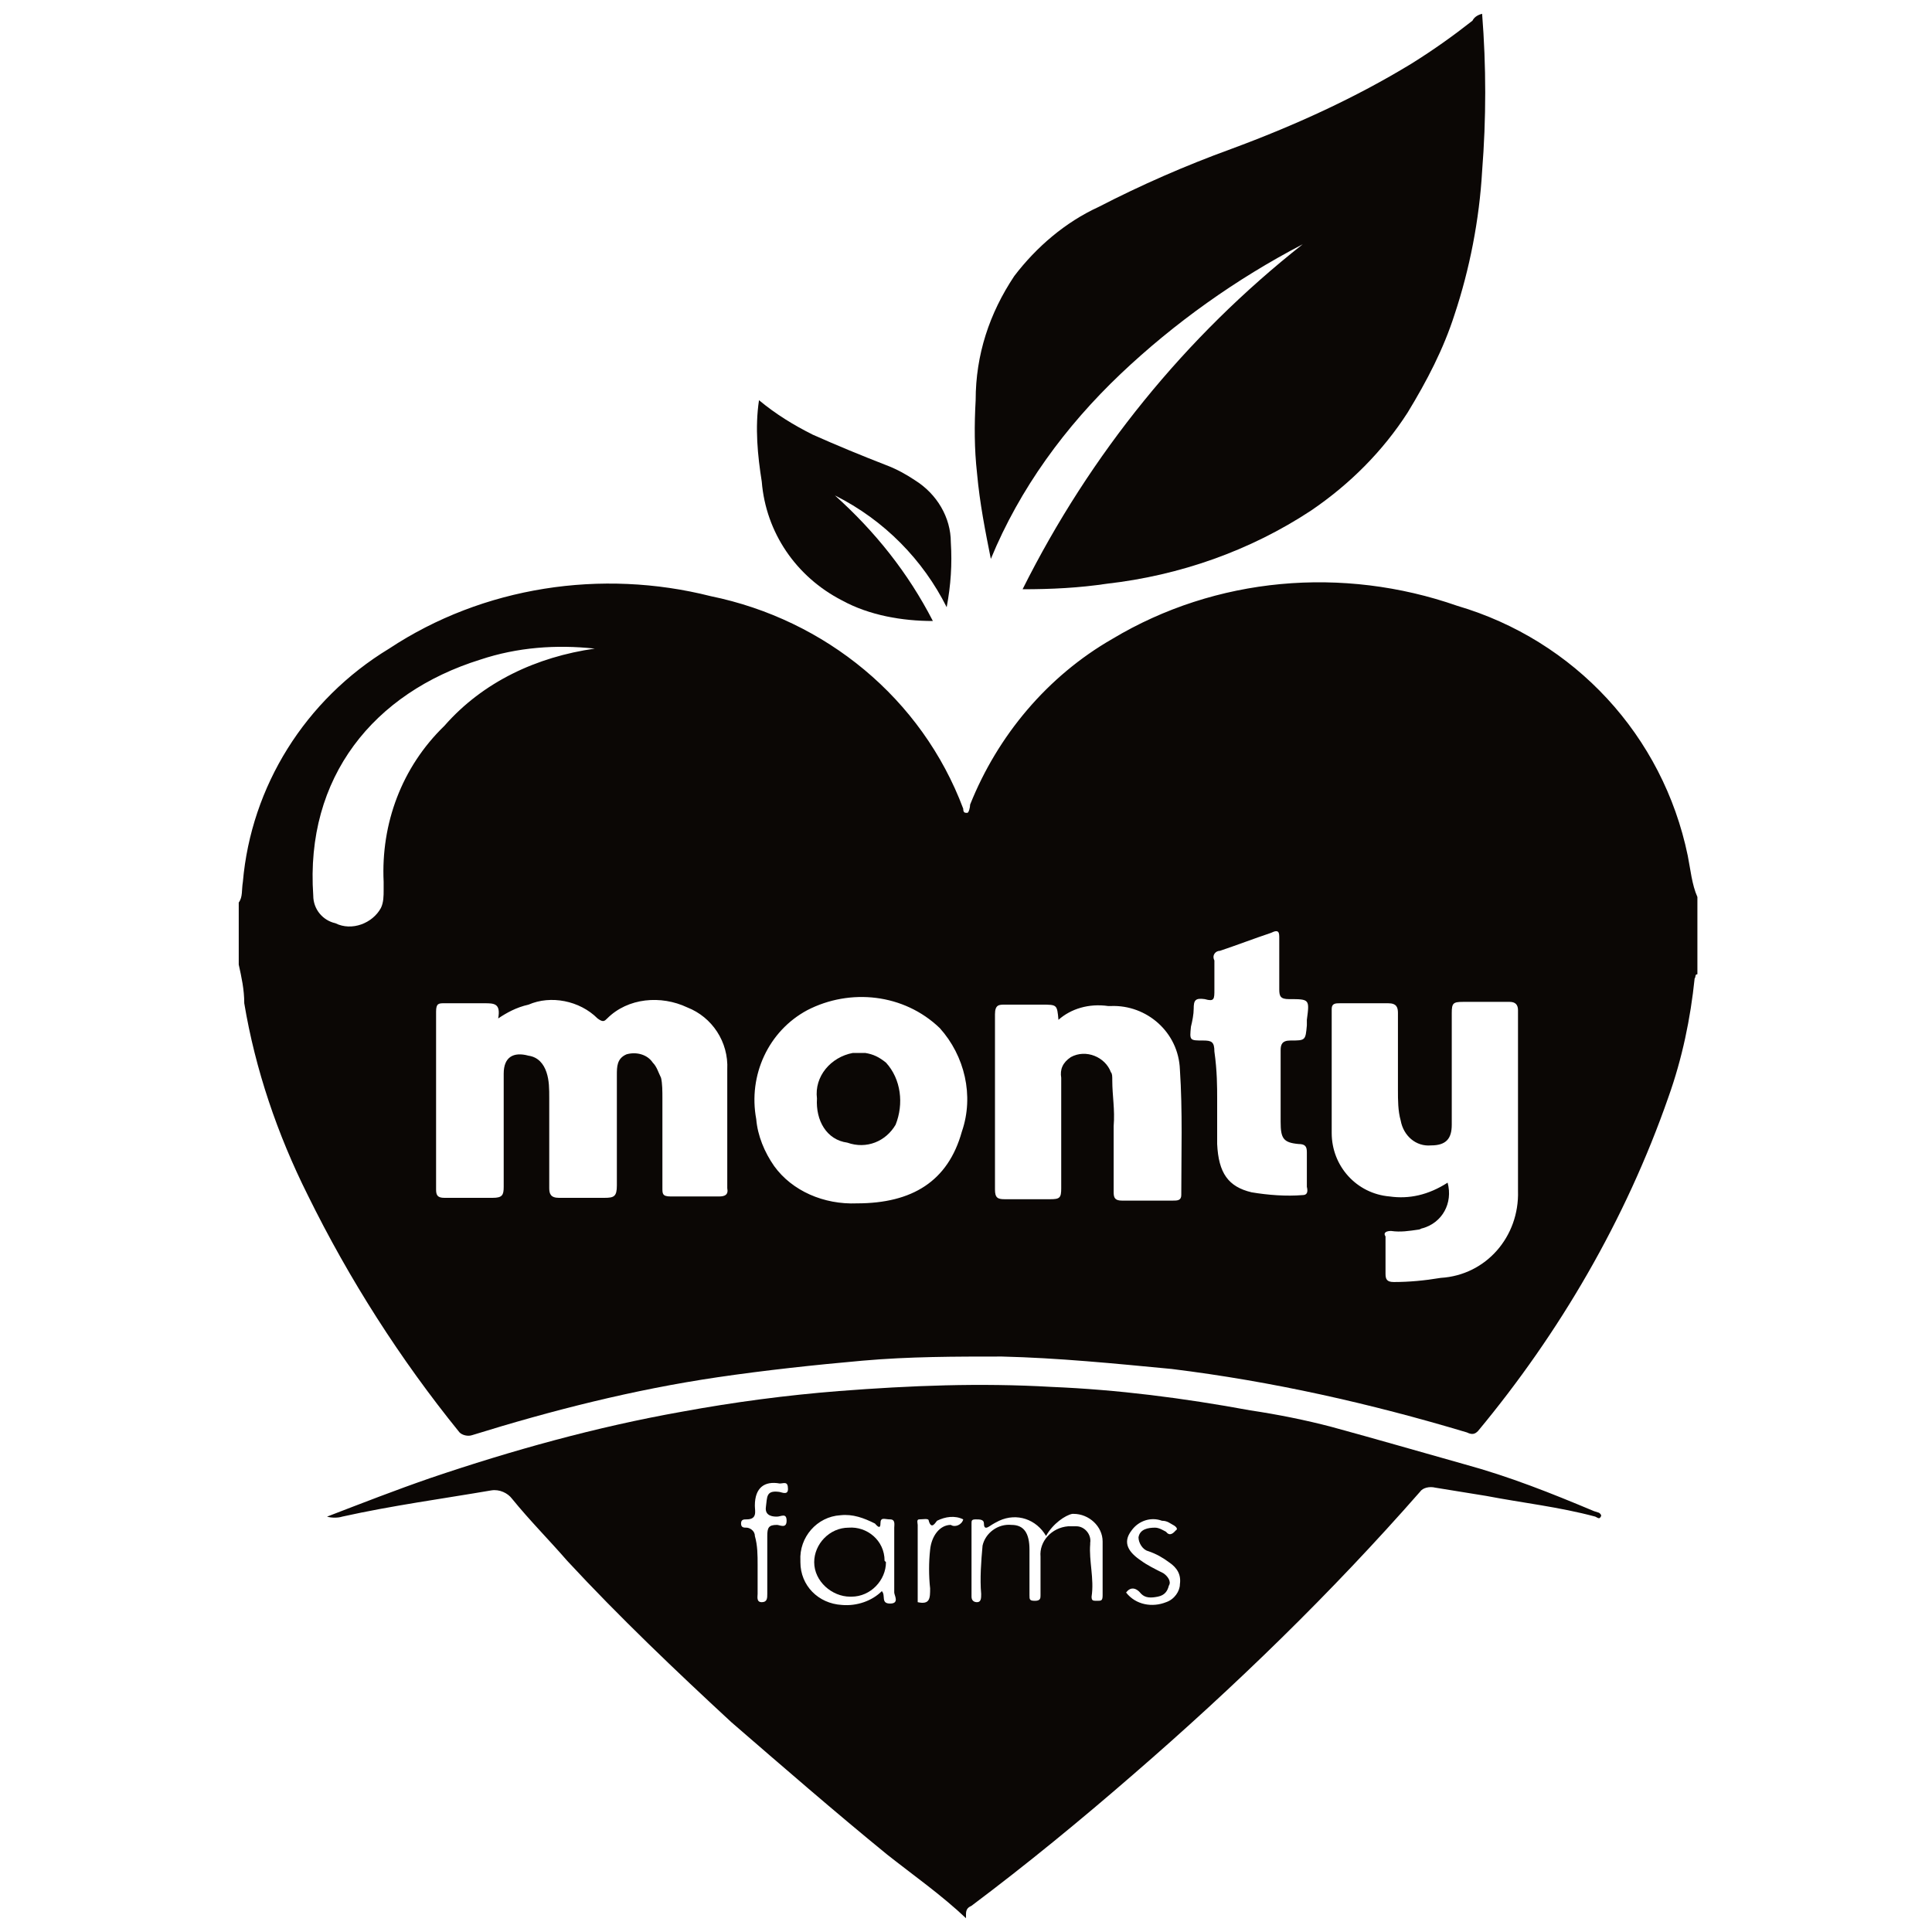 <?xml version="1.0" encoding="utf-8"?>
<!-- Generator: Adobe Illustrator 25.0.0, SVG Export Plug-In . SVG Version: 6.00 Build 0)  -->
<svg version="1.1" id="Layer_1" xmlns="http://www.w3.org/2000/svg" xmlns:xlink="http://www.w3.org/1999/xlink" x="0px" y="0px"
	 viewBox="0 0 140 140" style="enable-background:new 0 0 140 140;" xml:space="preserve">
<style type="text/css">
	.st0{fill:#0B0705;}
</style>
<path class="st0" d="M123,65v5.6c-0.2,0-0.1,0.2-0.2,0.3c-0.3,2.9-0.9,5.8-1.9,8.6c-3.1,8.9-7.9,17.1-13.8,24.2
	c-0.2,0.2-0.4,0.3-0.8,0.1c-7-2.1-14.1-3.7-21.4-4.6c-4.2-0.4-8.2-0.8-12.3-0.9c-3.4,0-6.7,0-10.1,0.3c-3.4,0.3-7.1,0.7-10.5,1.2
	c-6.1,0.9-12,2.4-17.8,4.2c-0.3,0.1-0.7,0-0.9-0.2c-4.3-5.3-8-11.1-11-17.2c-2.2-4.4-3.8-9.1-4.6-13.9c0-1-0.2-1.9-0.4-2.8v-4.5
	c0.3-0.4,0.2-0.9,0.3-1.5C18.2,57,22.1,50.7,28.2,47c6.8-4.5,15.4-5.8,23.3-3.8c8.3,1.7,15.3,7.4,18.3,15.4c0,0.1,0,0.3,0.2,0.3
	s0,0,0.1,0s0.2-0.4,0.2-0.6c2-5,5.6-9.3,10.3-12c7.5-4.5,16.7-5.3,25-2.4c8.5,2.5,14.9,9.4,16.7,18.1C122.5,63,122.6,64.1,123,65z
	 M36.1,73.8c0.2-1.1-0.3-1.1-1-1.1c-0.7,0-1.9,0-2.9,0c-0.4,0-0.6,0-0.6,0.6c0,4.3,0,8.5,0,12.9c0,0.4,0.1,0.6,0.6,0.6
	c1.1,0,2.2,0,3.5,0c0.7,0,0.8-0.2,0.8-0.8c0-2.7,0-5.5,0-8.2c0-1.2,0.7-1.6,1.8-1.3c0.7,0.1,1.1,0.6,1.3,1.2
	c0.2,0.6,0.2,1.2,0.2,1.9c0,2.1,0,4.4,0,6.5c0,0.4,0.1,0.7,0.7,0.7c1.1,0,2.1,0,3.3,0c0.7,0,0.9-0.1,0.9-0.9c0-2.7,0-5.3,0-8
	c0-0.6,0-1.2,0.7-1.5c0.7-0.2,1.5,0,1.9,0.6c0.3,0.3,0.4,0.7,0.6,1.1c0.1,0.4,0.1,1,0.1,1.5c0,2.1,0,4.4,0,6.5c0,0.4,0,0.6,0.6,0.6
	c1.2,0,2.4,0,3.5,0c0.4,0,0.7-0.1,0.6-0.6c0-2.9,0-5.7,0-8.6c0.1-2-1.1-3.8-2.9-4.5c-1.9-0.9-4.3-0.7-5.8,0.8
	c-0.2,0.2-0.3,0.3-0.7,0c-1.3-1.3-3.4-1.7-5-1C37.4,73,36.7,73.4,36.1,73.8L36.1,73.8z M104.9,85.7c0.4,1.5-0.4,2.9-1.8,3.3
	c-0.1,0-0.2,0.1-0.3,0.1c-0.7,0.1-1.3,0.2-2,0.1c-0.3,0-0.6,0.1-0.4,0.4c0,0.9,0,1.8,0,2.7c0,0.4,0.1,0.6,0.6,0.6
	c1.1,0,2.2-0.1,3.4-0.3c3.3-0.2,5.7-3,5.6-6.3c0-4.4,0-8.9,0-13.1c0-0.4-0.2-0.6-0.6-0.6c-1.1,0-2.2,0-3.4,0c-0.7,0-0.8,0.1-0.8,0.8
	c0,2.7,0,5.3,0,8.1c0,1-0.4,1.5-1.5,1.5c-1.1,0.1-2-0.7-2.2-1.8c-0.2-0.7-0.2-1.5-0.2-2.2c0-1.9,0-3.8,0-5.6c0-0.4-0.1-0.7-0.7-0.7
	c-1.2,0-2.4,0-3.5,0c-0.3,0-0.6,0-0.6,0.4c0,3,0,5.9,0,9c0,2.4,1.8,4.4,4.2,4.6C102.1,86.9,103.5,86.6,104.9,85.7L104.9,85.7z
	 M62.1,87.2c4,0,6.6-1.6,7.6-5.2c0.9-2.6,0.2-5.5-1.6-7.5c-2.6-2.5-6.5-2.9-9.6-1.3c-2.8,1.5-4.3,4.7-3.7,7.9
	c0.1,1.2,0.6,2.4,1.3,3.4C57.4,86.3,59.7,87.3,62.1,87.2L62.1,87.2z M76.7,73.9c-0.1-1.1-0.1-1.1-1.2-1.1c-1.1,0-1.8,0-2.7,0
	c-0.4,0-0.7,0-0.7,0.7c0,4.3,0,8.4,0,12.7c0,0.6,0.2,0.7,0.7,0.7c1.1,0,2.1,0,3.3,0c0.7,0,0.8-0.1,0.8-0.8c0-2.7,0-5.3,0-8
	c-0.1-0.6,0.1-1.1,0.7-1.5c1.1-0.6,2.5,0,2.9,1.1c0.1,0.1,0.1,0.3,0.1,0.6c0,1.1,0.2,2.1,0.1,3.3c0,1.6,0,3.3,0,4.8
	c0,0.4,0.1,0.6,0.6,0.6c1.2,0,2.5,0,3.7,0c0.3,0,0.6,0,0.6-0.4c0-3,0.1-6.1-0.1-9.1c-0.1-2.7-2.4-4.7-5-4.6c-0.1,0-0.1,0-0.2,0
	C78.9,72.7,77.6,73.1,76.7,73.9L76.7,73.9z M88.2,79.6L88.2,79.6c0,1.1,0,2.1,0,3.3c0.1,2.1,0.8,3.1,2.5,3.5
	c1.2,0.2,2.5,0.3,3.7,0.2c0.3,0,0.4-0.2,0.3-0.6c0-0.8,0-1.7,0-2.5c0-0.4-0.1-0.6-0.6-0.6c-1.1-0.1-1.3-0.4-1.3-1.6
	c0-1.8,0-3.4,0-5.2c0-0.4,0.1-0.7,0.7-0.7c1.1,0,1.1,0,1.2-1.1c0-0.1,0-0.2,0-0.4c0.2-1.5,0.2-1.5-1.3-1.5c-0.6,0-0.7-0.2-0.7-0.7
	c0-1.2,0-2.5,0-3.7c0-0.4,0-0.7-0.6-0.4c-1.2,0.4-2.5,0.9-3.7,1.3c-0.3,0-0.6,0.3-0.4,0.7c0,0.7,0,1.5,0,2.1c0,0.7,0,0.9-0.7,0.7
	c-0.7-0.1-0.8,0.1-0.8,0.7c0,0.4-0.1,0.9-0.2,1.3c-0.1,1-0.1,1,0.9,1c0.6,0,0.8,0.1,0.8,0.8C88.2,77.6,88.2,78.8,88.2,79.6z
	 M43.1,47c-2.8-0.3-5.6-0.1-8.3,0.8c-7.7,2.4-12.7,8.5-12.1,17.1c0,1,0.7,1.8,1.6,2c1.2,0.6,2.7,0,3.3-1.1c0.2-0.4,0.2-0.9,0.2-1.3
	c0-0.2,0-0.3,0-0.6c-0.2-4.2,1.3-8.3,4.4-11.3C35,49.4,38.9,47.6,43.1,47z"/>
<path class="st0" d="M70,139c-1.8-1.7-3.8-3.1-5.7-4.6c-3.8-3.1-7.6-6.4-11.3-9.6c-4-3.7-8.1-7.6-11.9-11.7c-1.3-1.5-2.7-2.9-4-4.5
	c-0.3-0.4-0.9-0.7-1.5-0.6c-3.5,0.6-7.2,1.1-10.8,1.9c-0.3,0.1-0.8,0.1-1.1,0c2.6-1,4.9-1.9,7.5-2.8c5.9-2,12-3.7,18.2-4.8
	c3.8-0.7,7.6-1.2,11.4-1.5c5.2-0.4,10.2-0.6,15.4-0.3c4.8,0.2,9.5,0.8,14.4,1.7c2,0.3,4,0.7,5.9,1.2c3.3,0.9,6.4,1.8,9.6,2.7
	c3.3,0.9,6.3,2.1,9.4,3.4l0.3,0.1c0.1,0,0.3,0.2,0.2,0.3c-0.1,0.2-0.2,0.1-0.4,0c-2.6-0.7-5.3-1-7.9-1.5l-3.7-0.6
	c-0.4-0.1-0.9,0-1.1,0.3c-6.4,7.3-13.4,14.1-20.8,20.5c-3.8,3.3-7.7,6.5-11.7,9.5c-0.2,0.1-0.4,0.2-0.4,0.6H70V139z M75.8,111.3
	c-0.7-1.2-2.1-1.7-3.4-1.1c-0.2,0.1-0.4,0.2-0.7,0.4c-0.3,0.2-0.4,0.1-0.4-0.2c0-0.3-0.3-0.3-0.6-0.3s-0.3,0.1-0.3,0.3
	c0,1.8,0,3.5,0,5.3c0,0.3,0.2,0.4,0.4,0.4c0.3,0,0.3-0.3,0.3-0.6c-0.1-1.1,0-2.4,0.1-3.5c0.2-0.9,1.1-1.6,2.1-1.5
	c0.9,0,1.3,0.6,1.3,1.8c0,1.2,0,2.1,0,3.3c0,0.3,0,0.4,0.4,0.4s0.4-0.2,0.4-0.4c0-0.9,0-1.9,0-2.8c-0.1-1.1,0.8-2.1,2-2.2
	c0.2,0,0.3,0,0.6,0c0.6,0,1.1,0.6,1,1.2v0.1c-0.1,1.2,0.3,2.5,0.1,3.8c0,0.3,0.1,0.3,0.4,0.3s0.4,0,0.4-0.4c0-1.3,0-2.6,0-3.9
	c0-1.1-1-2-2.1-2h-0.1C77.2,109.8,76.3,110.4,75.8,111.3z M63.9,115.3c0.3,0.3-0.1,0.9,0.6,0.9c0.7,0,0.3-0.6,0.3-0.8
	c0-1.6,0-3.1,0-4.7c0-0.2,0.1-0.6-0.3-0.6s-0.7-0.2-0.7,0.3s-0.3,0.1-0.4,0c-0.8-0.4-1.6-0.7-2.5-0.6c-1.7,0.1-3,1.6-2.9,3.3
	c0,0,0,0,0,0.1c0,1.7,1.3,3,3,3.1C62.1,116.4,63.2,116,63.9,115.3z M81.6,115.4c0.7,0.9,1.9,1.1,2.9,0.7c0.6-0.2,1-0.8,1-1.3
	c0.1-0.7-0.2-1.2-0.8-1.6c-0.4-0.3-0.9-0.6-1.5-0.8c-0.4-0.1-0.7-0.6-0.7-1c0.1-0.6,0.7-0.7,1.2-0.7c0.3,0,0.6,0.2,0.8,0.3
	c0.3,0.4,0.6,0,0.7-0.1c0.2-0.1,0-0.3-0.2-0.4s-0.4-0.3-0.8-0.3c-0.8-0.3-1.7,0-2.2,0.7c-0.7,0.9-0.2,1.6,0.7,2.2
	c0.4,0.3,1,0.6,1.6,0.9c0.3,0.2,0.6,0.6,0.4,0.9c-0.1,0.4-0.3,0.7-0.8,0.8s-0.9,0.1-1.2-0.2C82.3,115,81.9,115,81.6,115.4z
	 M54.9,113.4v2.1c0,0.2-0.1,0.6,0.3,0.6c0.4,0,0.4-0.3,0.4-0.6c0-1.3,0-2.8,0-4.2c0-0.6,0.1-0.8,0.7-0.8c0.2,0,0.7,0.3,0.7-0.3
	c0-0.6-0.4-0.3-0.7-0.3c-0.2,0-0.9,0-0.8-0.7c0.1-0.7,0-1.2,0.9-1.1c0.2,0,0.7,0.3,0.7-0.2c0-0.6-0.3-0.4-0.6-0.4
	c-1.1-0.2-1.8,0.3-1.8,1.6c0,0.4,0.2,1-0.6,1c-0.2,0-0.4,0-0.4,0.3s0.2,0.3,0.4,0.3s0.6,0.2,0.6,0.6C54.9,112,54.9,112.7,54.9,113.4
	z M69.8,110.1c-0.6-0.3-1.3-0.2-1.9,0.1c-0.1,0.1-0.4,0.7-0.6,0c0-0.2-0.4-0.1-0.7-0.1c-0.2,0-0.1,0.3-0.1,0.4v5.6
	c0.9,0.2,0.9-0.3,0.9-1c-0.1-0.9-0.1-1.9,0-2.8c0.1-1,0.7-1.8,1.5-1.8C69.2,110.7,69.7,110.5,69.8,110.1L69.8,110.1z"/>
<path class="st0" d="M107.4,1c0.3,3.8,0.3,7.6,0,11.4c-0.2,3.5-0.9,7.1-2,10.4c-0.8,2.5-2,4.8-3.4,7.1c-1.8,2.8-4.2,5.2-7,7.1
	c-4.4,2.9-9.5,4.7-14.8,5.3c-2,0.3-4,0.4-6.1,0.4c4.9-9.8,11.8-18.3,20.3-25c-4.8,2.5-9.3,5.7-13.2,9.4c-4,3.8-7.3,8.3-9.4,13.4
	c-0.4-2-0.8-4-1-6.2c-0.2-1.8-0.2-3.5-0.1-5.3c0-3.3,1-6.3,2.8-9c1.6-2.1,3.7-3.9,6.1-5c3.1-1.6,6.3-3,9.6-4.2
	c4.6-1.7,9-3.7,13.1-6.2c1.6-1,3-2,4.4-3.1C106.8,1.3,107,1.1,107.4,1z M94.7,17.6L94.7,17.6L94.7,17.6
	C94.9,17.6,94.8,17.6,94.7,17.6L94.7,17.6z"/>
<path class="st0" d="M60.5,35.9c2.9,2.6,5.3,5.6,7.1,9.1c-2.2,0-4.6-0.4-6.6-1.5c-3.3-1.7-5.5-4.9-5.8-8.6C54.9,33,54.7,31,55,29
	c1.2,1,2.5,1.8,3.9,2.5c1.8,0.8,3.5,1.5,5.3,2.2c0.8,0.3,1.5,0.7,2.1,1.1c1.6,1,2.6,2.7,2.6,4.5c0.1,1.6,0,3.1-0.3,4.7
	C66.9,40.6,64.1,37.7,60.5,35.9z"/>
<path class="st0" d="M59.2,79.6c-0.2-1.6,1-3,2.6-3.3c0.3,0,0.7,0,0.9,0c0.6,0.1,1,0.3,1.5,0.7c1.1,1.2,1.3,3,0.7,4.5
	c-0.7,1.2-2.1,1.8-3.5,1.3C59.9,82.6,59.1,81.2,59.2,79.6z"/>
<path class="st0" d="M64.2,113.2c0,1.3-1.1,2.5-2.5,2.5h-0.1c-1.3,0-2.6-1.1-2.6-2.5c0-1.3,1.1-2.5,2.5-2.5l0,0
	c1.3-0.1,2.6,0.9,2.6,2.4L64.2,113.2z"/>
</svg>
